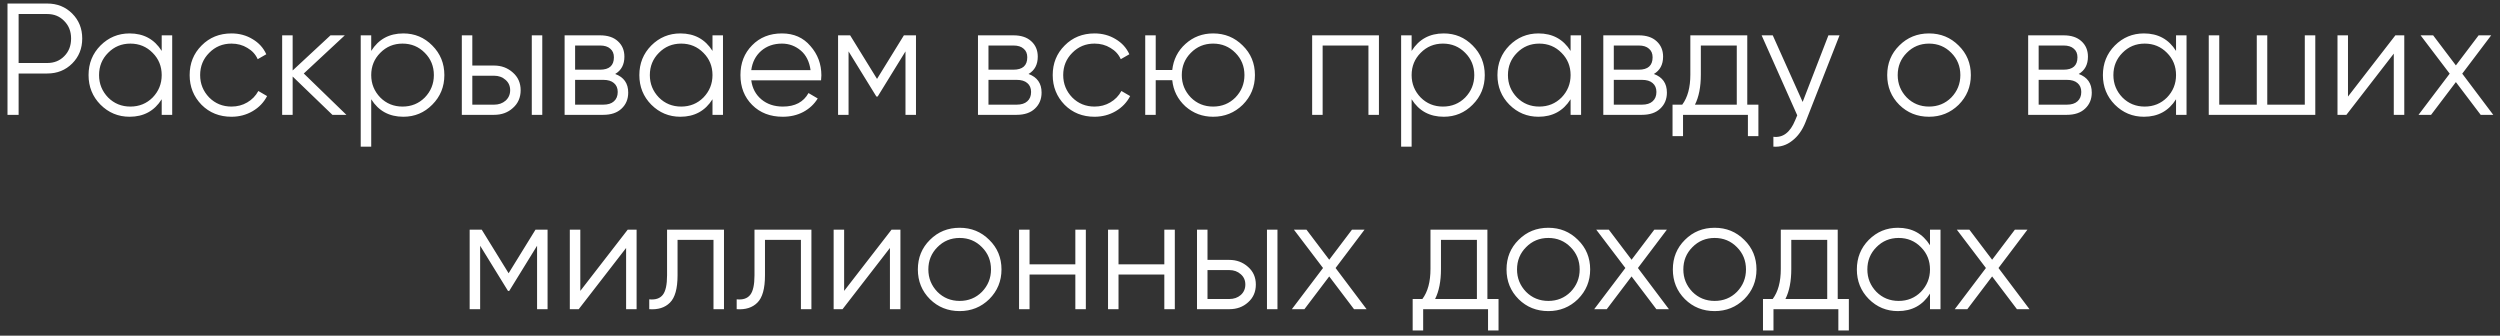 <?xml version="1.0" encoding="UTF-8"?> <svg xmlns="http://www.w3.org/2000/svg" width="283" height="38" viewBox="0 0 283 38" fill="none"><rect x="0" y="0" width="283" height="38" fill="#333333" stroke="none"/> <path d="M0.848 0.4H5.348C6.476 0.4 7.418 0.778 8.174 1.534C8.93 2.29 9.308 3.232 9.308 4.36C9.308 5.488 8.93 6.43 8.174 7.186C7.418 7.942 6.476 8.32 5.348 8.32H2.108V13H0.848V0.4ZM2.108 7.132H5.348C6.128 7.132 6.77 6.874 7.274 6.358C7.79 5.842 8.048 5.176 8.048 4.36C8.048 3.556 7.79 2.896 7.274 2.38C6.77 1.852 6.128 1.588 5.348 1.588H2.108V7.132ZM18.305 5.764V4H19.493V13H18.305V11.236C17.477 12.556 16.265 13.216 14.669 13.216C13.385 13.216 12.287 12.76 11.375 11.848C10.475 10.936 10.025 9.82 10.025 8.5C10.025 7.18 10.475 6.064 11.375 5.152C12.287 4.24 13.385 3.784 14.669 3.784C16.265 3.784 17.477 4.444 18.305 5.764ZM12.239 11.038C12.923 11.722 13.763 12.064 14.759 12.064C15.755 12.064 16.595 11.722 17.279 11.038C17.963 10.33 18.305 9.484 18.305 8.5C18.305 7.504 17.963 6.664 17.279 5.98C16.595 5.284 15.755 4.936 14.759 4.936C13.763 4.936 12.923 5.284 12.239 5.98C11.555 6.664 11.213 7.504 11.213 8.5C11.213 9.484 11.555 10.33 12.239 11.038ZM26.202 13.216C24.846 13.216 23.718 12.766 22.818 11.866C21.918 10.942 21.468 9.82 21.468 8.5C21.468 7.168 21.918 6.052 22.818 5.152C23.718 4.24 24.846 3.784 26.202 3.784C27.09 3.784 27.888 4 28.596 4.432C29.304 4.852 29.82 5.422 30.144 6.142L29.172 6.7C28.932 6.16 28.542 5.734 28.002 5.422C27.474 5.098 26.874 4.936 26.202 4.936C25.206 4.936 24.366 5.284 23.682 5.98C22.998 6.664 22.656 7.504 22.656 8.5C22.656 9.484 22.998 10.33 23.682 11.038C24.366 11.722 25.206 12.064 26.202 12.064C26.862 12.064 27.456 11.908 27.984 11.596C28.524 11.284 28.944 10.852 29.244 10.3L30.234 10.876C29.862 11.596 29.316 12.166 28.596 12.586C27.876 13.006 27.078 13.216 26.202 13.216ZM34.388 8.32L39.212 13H37.628L33.128 8.662V13H31.94V4H33.128V7.978L37.412 4H39.032L34.388 8.32ZM45.658 3.784C46.942 3.784 48.034 4.24 48.934 5.152C49.846 6.064 50.302 7.18 50.302 8.5C50.302 9.82 49.846 10.936 48.934 11.848C48.034 12.76 46.942 13.216 45.658 13.216C44.062 13.216 42.85 12.556 42.022 11.236V16.6H40.834V4H42.022V5.764C42.85 4.444 44.062 3.784 45.658 3.784ZM43.048 11.038C43.732 11.722 44.572 12.064 45.568 12.064C46.564 12.064 47.404 11.722 48.088 11.038C48.772 10.33 49.114 9.484 49.114 8.5C49.114 7.504 48.772 6.664 48.088 5.98C47.404 5.284 46.564 4.936 45.568 4.936C44.572 4.936 43.732 5.284 43.048 5.98C42.364 6.664 42.022 7.504 42.022 8.5C42.022 9.484 42.364 10.33 43.048 11.038ZM53.466 7.42H55.932C56.76 7.42 57.468 7.684 58.056 8.212C58.644 8.728 58.938 9.394 58.938 10.21C58.938 11.038 58.644 11.71 58.056 12.226C57.492 12.742 56.784 13 55.932 13H52.278V4H53.466V7.42ZM60.198 13V4H61.386V13H60.198ZM53.466 11.848H55.932C56.448 11.848 56.88 11.698 57.228 11.398C57.576 11.086 57.75 10.69 57.75 10.21C57.75 9.73 57.576 9.34 57.228 9.04C56.88 8.728 56.448 8.572 55.932 8.572H53.466V11.848ZM69.638 8.374C70.622 8.734 71.114 9.436 71.114 10.48C71.114 11.224 70.862 11.83 70.358 12.298C69.866 12.766 69.176 13 68.288 13H63.914V4H67.928C68.792 4 69.464 4.222 69.944 4.666C70.436 5.11 70.682 5.692 70.682 6.412C70.682 7.312 70.334 7.966 69.638 8.374ZM67.928 5.152H65.102V7.888H67.928C68.972 7.888 69.494 7.42 69.494 6.484C69.494 6.064 69.356 5.74 69.08 5.512C68.816 5.272 68.432 5.152 67.928 5.152ZM65.102 11.848H68.288C68.816 11.848 69.218 11.722 69.494 11.47C69.782 11.218 69.926 10.864 69.926 10.408C69.926 9.976 69.782 9.64 69.494 9.4C69.218 9.16 68.816 9.04 68.288 9.04H65.102V11.848ZM80.654 5.764V4H81.842V13H80.654V11.236C79.826 12.556 78.614 13.216 77.018 13.216C75.734 13.216 74.636 12.76 73.724 11.848C72.824 10.936 72.374 9.82 72.374 8.5C72.374 7.18 72.824 6.064 73.724 5.152C74.636 4.24 75.734 3.784 77.018 3.784C78.614 3.784 79.826 4.444 80.654 5.764ZM74.588 11.038C75.272 11.722 76.112 12.064 77.108 12.064C78.104 12.064 78.944 11.722 79.628 11.038C80.312 10.33 80.654 9.484 80.654 8.5C80.654 7.504 80.312 6.664 79.628 5.98C78.944 5.284 78.104 4.936 77.108 4.936C76.112 4.936 75.272 5.284 74.588 5.98C73.904 6.664 73.562 7.504 73.562 8.5C73.562 9.484 73.904 10.33 74.588 11.038ZM88.516 3.784C89.86 3.784 90.934 4.258 91.738 5.206C92.566 6.142 92.98 7.252 92.98 8.536C92.98 8.596 92.968 8.782 92.944 9.094H85.042C85.162 9.994 85.546 10.714 86.194 11.254C86.842 11.794 87.652 12.064 88.624 12.064C89.992 12.064 90.958 11.554 91.522 10.534L92.566 11.146C92.17 11.794 91.624 12.304 90.928 12.676C90.244 13.036 89.47 13.216 88.606 13.216C87.19 13.216 86.038 12.772 85.15 11.884C84.262 10.996 83.818 9.868 83.818 8.5C83.818 7.144 84.256 6.022 85.132 5.134C86.008 4.234 87.136 3.784 88.516 3.784ZM88.516 4.936C87.58 4.936 86.794 5.212 86.158 5.764C85.534 6.316 85.162 7.042 85.042 7.942H91.756C91.624 6.982 91.258 6.244 90.658 5.728C90.034 5.2 89.32 4.936 88.516 4.936ZM102.321 4H103.689V13H102.501V5.818L99.351 10.93H99.207L96.057 5.818V13H94.869V4H96.237L99.279 8.932L102.321 4ZM116.431 8.374C117.415 8.734 117.907 9.436 117.907 10.48C117.907 11.224 117.655 11.83 117.151 12.298C116.659 12.766 115.969 13 115.081 13H110.707V4H114.721C115.585 4 116.257 4.222 116.737 4.666C117.229 5.11 117.475 5.692 117.475 6.412C117.475 7.312 117.127 7.966 116.431 8.374ZM114.721 5.152H111.895V7.888H114.721C115.765 7.888 116.287 7.42 116.287 6.484C116.287 6.064 116.149 5.74 115.873 5.512C115.609 5.272 115.225 5.152 114.721 5.152ZM111.895 11.848H115.081C115.609 11.848 116.011 11.722 116.287 11.47C116.575 11.218 116.719 10.864 116.719 10.408C116.719 9.976 116.575 9.64 116.287 9.4C116.011 9.16 115.609 9.04 115.081 9.04H111.895V11.848ZM123.901 13.216C122.545 13.216 121.417 12.766 120.517 11.866C119.617 10.942 119.167 9.82 119.167 8.5C119.167 7.168 119.617 6.052 120.517 5.152C121.417 4.24 122.545 3.784 123.901 3.784C124.789 3.784 125.587 4 126.295 4.432C127.003 4.852 127.519 5.422 127.843 6.142L126.871 6.7C126.631 6.16 126.241 5.734 125.701 5.422C125.173 5.098 124.573 4.936 123.901 4.936C122.905 4.936 122.065 5.284 121.381 5.98C120.697 6.664 120.355 7.504 120.355 8.5C120.355 9.484 120.697 10.33 121.381 11.038C122.065 11.722 122.905 12.064 123.901 12.064C124.561 12.064 125.155 11.908 125.683 11.596C126.223 11.284 126.643 10.852 126.943 10.3L127.933 10.876C127.561 11.596 127.015 12.166 126.295 12.586C125.575 13.006 124.777 13.216 123.901 13.216ZM137.325 3.784C138.645 3.784 139.761 4.24 140.673 5.152C141.597 6.052 142.059 7.168 142.059 8.5C142.059 9.82 141.597 10.942 140.673 11.866C139.749 12.766 138.633 13.216 137.325 13.216C136.125 13.216 135.081 12.826 134.193 12.046C133.317 11.242 132.819 10.252 132.699 9.076H130.827V13H129.639V4H130.827V7.924H132.699C132.831 6.736 133.329 5.752 134.193 4.972C135.069 4.18 136.113 3.784 137.325 3.784ZM134.805 11.038C135.489 11.722 136.329 12.064 137.325 12.064C138.321 12.064 139.161 11.722 139.845 11.038C140.529 10.33 140.871 9.484 140.871 8.5C140.871 7.504 140.529 6.664 139.845 5.98C139.161 5.284 138.321 4.936 137.325 4.936C136.329 4.936 135.489 5.284 134.805 5.98C134.121 6.664 133.779 7.504 133.779 8.5C133.779 9.484 134.121 10.33 134.805 11.038ZM148.535 4H156.095V13H154.907V5.152H149.723V13H148.535V4ZM163.432 3.784C164.716 3.784 165.808 4.24 166.708 5.152C167.62 6.064 168.076 7.18 168.076 8.5C168.076 9.82 167.62 10.936 166.708 11.848C165.808 12.76 164.716 13.216 163.432 13.216C161.836 13.216 160.624 12.556 159.796 11.236V16.6H158.608V4H159.796V5.764C160.624 4.444 161.836 3.784 163.432 3.784ZM160.822 11.038C161.506 11.722 162.346 12.064 163.342 12.064C164.338 12.064 165.178 11.722 165.862 11.038C166.546 10.33 166.888 9.484 166.888 8.5C166.888 7.504 166.546 6.664 165.862 5.98C165.178 5.284 164.338 4.936 163.342 4.936C162.346 4.936 161.506 5.284 160.822 5.98C160.138 6.664 159.796 7.504 159.796 8.5C159.796 9.484 160.138 10.33 160.822 11.038ZM177.791 5.764V4H178.979V13H177.791V11.236C176.963 12.556 175.751 13.216 174.155 13.216C172.871 13.216 171.773 12.76 170.861 11.848C169.961 10.936 169.511 9.82 169.511 8.5C169.511 7.18 169.961 6.064 170.861 5.152C171.773 4.24 172.871 3.784 174.155 3.784C175.751 3.784 176.963 4.444 177.791 5.764ZM171.725 11.038C172.409 11.722 173.249 12.064 174.245 12.064C175.241 12.064 176.081 11.722 176.765 11.038C177.449 10.33 177.791 9.484 177.791 8.5C177.791 7.504 177.449 6.664 176.765 5.98C176.081 5.284 175.241 4.936 174.245 4.936C173.249 4.936 172.409 5.284 171.725 5.98C171.041 6.664 170.699 7.504 170.699 8.5C170.699 9.484 171.041 10.33 171.725 11.038ZM187.218 8.374C188.202 8.734 188.694 9.436 188.694 10.48C188.694 11.224 188.442 11.83 187.938 12.298C187.446 12.766 186.756 13 185.868 13H181.494V4H185.508C186.372 4 187.044 4.222 187.524 4.666C188.016 5.11 188.262 5.692 188.262 6.412C188.262 7.312 187.914 7.966 187.218 8.374ZM185.508 5.152H182.682V7.888H185.508C186.552 7.888 187.074 7.42 187.074 6.484C187.074 6.064 186.936 5.74 186.66 5.512C186.396 5.272 186.012 5.152 185.508 5.152ZM182.682 11.848H185.868C186.396 11.848 186.798 11.722 187.074 11.47C187.362 11.218 187.506 10.864 187.506 10.408C187.506 9.976 187.362 9.64 187.074 9.4C186.798 9.16 186.396 9.04 185.868 9.04H182.682V11.848ZM197.791 4V11.848H199.051V15.412H197.863V13H190.519V15.412H189.331V11.848H190.429C191.041 11.032 191.347 9.898 191.347 8.446V4H197.791ZM191.869 11.848H196.603V5.152H192.535V8.446C192.535 9.838 192.313 10.972 191.869 11.848ZM204.06 11.542L206.976 4H208.236L204.384 13.828C204.024 14.74 203.52 15.442 202.872 15.934C202.236 16.438 201.528 16.66 200.748 16.6V15.484C201.828 15.616 202.65 14.992 203.214 13.612L203.448 13.054L199.416 4H200.676L204.06 11.542ZM221.714 11.866C220.79 12.766 219.674 13.216 218.366 13.216C217.034 13.216 215.912 12.766 215 11.866C214.088 10.954 213.632 9.832 213.632 8.5C213.632 7.168 214.088 6.052 215 5.152C215.912 4.24 217.034 3.784 218.366 3.784C219.686 3.784 220.802 4.24 221.714 5.152C222.638 6.052 223.1 7.168 223.1 8.5C223.1 9.82 222.638 10.942 221.714 11.866ZM215.846 11.038C216.53 11.722 217.37 12.064 218.366 12.064C219.362 12.064 220.202 11.722 220.886 11.038C221.57 10.33 221.912 9.484 221.912 8.5C221.912 7.504 221.57 6.664 220.886 5.98C220.202 5.284 219.362 4.936 218.366 4.936C217.37 4.936 216.53 5.284 215.846 5.98C215.162 6.664 214.82 7.504 214.82 8.5C214.82 9.484 215.162 10.33 215.846 11.038ZM235.312 8.374C236.296 8.734 236.788 9.436 236.788 10.48C236.788 11.224 236.536 11.83 236.032 12.298C235.54 12.766 234.85 13 233.962 13H229.588V4H233.602C234.466 4 235.138 4.222 235.618 4.666C236.11 5.11 236.356 5.692 236.356 6.412C236.356 7.312 236.008 7.966 235.312 8.374ZM233.602 5.152H230.776V7.888H233.602C234.646 7.888 235.168 7.42 235.168 6.484C235.168 6.064 235.03 5.74 234.754 5.512C234.49 5.272 234.106 5.152 233.602 5.152ZM230.776 11.848H233.962C234.49 11.848 234.892 11.722 235.168 11.47C235.456 11.218 235.6 10.864 235.6 10.408C235.6 9.976 235.456 9.64 235.168 9.4C234.892 9.16 234.49 9.04 233.962 9.04H230.776V11.848ZM246.328 5.764V4H247.516V13H246.328V11.236C245.5 12.556 244.288 13.216 242.692 13.216C241.408 13.216 240.31 12.76 239.398 11.848C238.498 10.936 238.048 9.82 238.048 8.5C238.048 7.18 238.498 6.064 239.398 5.152C240.31 4.24 241.408 3.784 242.692 3.784C244.288 3.784 245.5 4.444 246.328 5.764ZM240.262 11.038C240.946 11.722 241.786 12.064 242.782 12.064C243.778 12.064 244.618 11.722 245.302 11.038C245.986 10.33 246.328 9.484 246.328 8.5C246.328 7.504 245.986 6.664 245.302 5.98C244.618 5.284 243.778 4.936 242.782 4.936C241.786 4.936 240.946 5.284 240.262 5.98C239.578 6.664 239.236 7.504 239.236 8.5C239.236 9.484 239.578 10.33 240.262 11.038ZM260.903 11.848V4H262.091V13H250.031V4H251.219V11.848H255.467V4H256.655V11.848H260.903ZM265.792 10.93L271.156 4H272.164V13H270.976V6.07L265.612 13H264.604V4H265.792V10.93ZM278.726 8.338L282.236 13H280.814L278.006 9.292L275.198 13H273.776L277.304 8.338L274.01 4H275.432L278.006 7.402L280.58 4H282.002L278.726 8.338ZM60.617 26H61.985V35H60.797V27.818L57.647 32.93H57.503L54.353 27.818V35H53.165V26H54.533L57.575 30.932L60.617 26ZM65.691 32.93L71.055 26H72.063V35H70.875V28.07L65.511 35H64.503V26H65.691V32.93ZM75.511 26H81.955V35H80.767V27.152H76.699V31.166C76.699 32.666 76.411 33.698 75.835 34.262C75.271 34.826 74.491 35.072 73.495 35V33.884C74.191 33.956 74.701 33.788 75.025 33.38C75.349 32.972 75.511 32.234 75.511 31.166V26ZM85.408 26H91.852V35H90.664V27.152H86.596V31.166C86.596 32.666 86.308 33.698 85.732 34.262C85.168 34.826 84.388 35.072 83.392 35V33.884C84.088 33.956 84.598 33.788 84.922 33.38C85.246 32.972 85.408 32.234 85.408 31.166V26ZM95.556 32.93L100.92 26H101.928V35H100.74V28.07L95.376 35H94.368V26H95.556V32.93ZM111.983 33.866C111.059 34.766 109.943 35.216 108.635 35.216C107.303 35.216 106.181 34.766 105.269 33.866C104.357 32.954 103.901 31.832 103.901 30.5C103.901 29.168 104.357 28.052 105.269 27.152C106.181 26.24 107.303 25.784 108.635 25.784C109.955 25.784 111.071 26.24 111.983 27.152C112.907 28.052 113.369 29.168 113.369 30.5C113.369 31.82 112.907 32.942 111.983 33.866ZM106.115 33.038C106.799 33.722 107.639 34.064 108.635 34.064C109.631 34.064 110.471 33.722 111.155 33.038C111.839 32.33 112.181 31.484 112.181 30.5C112.181 29.504 111.839 28.664 111.155 27.98C110.471 27.284 109.631 26.936 108.635 26.936C107.639 26.936 106.799 27.284 106.115 27.98C105.431 28.664 105.089 29.504 105.089 30.5C105.089 31.484 105.431 32.33 106.115 33.038ZM121.729 29.924V26H122.917V35H121.729V31.076H116.545V35H115.357V26H116.545V29.924H121.729ZM131.801 29.924V26H132.989V35H131.801V31.076H126.617V35H125.429V26H126.617V29.924H131.801ZM136.689 29.42H139.155C139.983 29.42 140.691 29.684 141.279 30.212C141.867 30.728 142.161 31.394 142.161 32.21C142.161 33.038 141.867 33.71 141.279 34.226C140.715 34.742 140.007 35 139.155 35H135.501V26H136.689V29.42ZM143.421 35V26H144.609V35H143.421ZM136.689 33.848H139.155C139.671 33.848 140.103 33.698 140.451 33.398C140.799 33.086 140.973 32.69 140.973 32.21C140.973 31.73 140.799 31.34 140.451 31.04C140.103 30.728 139.671 30.572 139.155 30.572H136.689V33.848ZM151.188 30.338L154.698 35H153.276L150.468 31.292L147.66 35H146.238L149.766 30.338L146.472 26H147.894L150.468 29.402L153.042 26H154.464L151.188 30.338ZM168.374 26V33.848H169.634V37.412H168.446V35H161.102V37.412H159.914V33.848H161.012C161.624 33.032 161.93 31.898 161.93 30.446V26H168.374ZM162.452 33.848H167.186V27.152H163.118V30.446C163.118 31.838 162.896 32.972 162.452 33.848ZM178.621 33.866C177.697 34.766 176.581 35.216 175.273 35.216C173.941 35.216 172.819 34.766 171.907 33.866C170.995 32.954 170.539 31.832 170.539 30.5C170.539 29.168 170.995 28.052 171.907 27.152C172.819 26.24 173.941 25.784 175.273 25.784C176.593 25.784 177.709 26.24 178.621 27.152C179.545 28.052 180.007 29.168 180.007 30.5C180.007 31.82 179.545 32.942 178.621 33.866ZM172.753 33.038C173.437 33.722 174.277 34.064 175.273 34.064C176.269 34.064 177.109 33.722 177.793 33.038C178.477 32.33 178.819 31.484 178.819 30.5C178.819 29.504 178.477 28.664 177.793 27.98C177.109 27.284 176.269 26.936 175.273 26.936C174.277 26.936 173.437 27.284 172.753 27.98C172.069 28.664 171.727 29.504 171.727 30.5C171.727 31.484 172.069 32.33 172.753 33.038ZM185.413 30.338L188.923 35H187.501L184.693 31.292L181.885 35H180.463L183.991 30.338L180.697 26H182.119L184.693 29.402L187.267 26H188.689L185.413 30.338ZM197.448 33.866C196.524 34.766 195.408 35.216 194.1 35.216C192.768 35.216 191.646 34.766 190.734 33.866C189.822 32.954 189.366 31.832 189.366 30.5C189.366 29.168 189.822 28.052 190.734 27.152C191.646 26.24 192.768 25.784 194.1 25.784C195.42 25.784 196.536 26.24 197.448 27.152C198.372 28.052 198.834 29.168 198.834 30.5C198.834 31.82 198.372 32.942 197.448 33.866ZM191.58 33.038C192.264 33.722 193.104 34.064 194.1 34.064C195.096 34.064 195.936 33.722 196.62 33.038C197.304 32.33 197.646 31.484 197.646 30.5C197.646 29.504 197.304 28.664 196.62 27.98C195.936 27.284 195.096 26.936 194.1 26.936C193.104 26.936 192.264 27.284 191.58 27.98C190.896 28.664 190.554 29.504 190.554 30.5C190.554 31.484 190.896 32.33 191.58 33.038ZM208.03 26V33.848H209.29V37.412H208.102V35H200.758V37.412H199.57V33.848H200.668C201.28 33.032 201.586 31.898 201.586 30.446V26H208.03ZM202.108 33.848H206.842V27.152H202.774V30.446C202.774 31.838 202.552 32.972 202.108 33.848ZM218.476 27.764V26H219.664V35H218.476V33.236C217.648 34.556 216.436 35.216 214.84 35.216C213.556 35.216 212.458 34.76 211.546 33.848C210.646 32.936 210.196 31.82 210.196 30.5C210.196 29.18 210.646 28.064 211.546 27.152C212.458 26.24 213.556 25.784 214.84 25.784C216.436 25.784 217.648 26.444 218.476 27.764ZM212.41 33.038C213.094 33.722 213.934 34.064 214.93 34.064C215.926 34.064 216.766 33.722 217.45 33.038C218.134 32.33 218.476 31.484 218.476 30.5C218.476 29.504 218.134 28.664 217.45 27.98C216.766 27.284 215.926 26.936 214.93 26.936C213.934 26.936 213.094 27.284 212.41 27.98C211.726 28.664 211.384 29.504 211.384 30.5C211.384 31.484 211.726 32.33 212.41 33.038ZM226.229 30.338L229.739 35H228.317L225.509 31.292L222.701 35H221.279L224.807 30.338L221.513 26H222.935L225.509 29.402L228.083 26H229.505L226.229 30.338Z" fill="white"></path> </svg> 